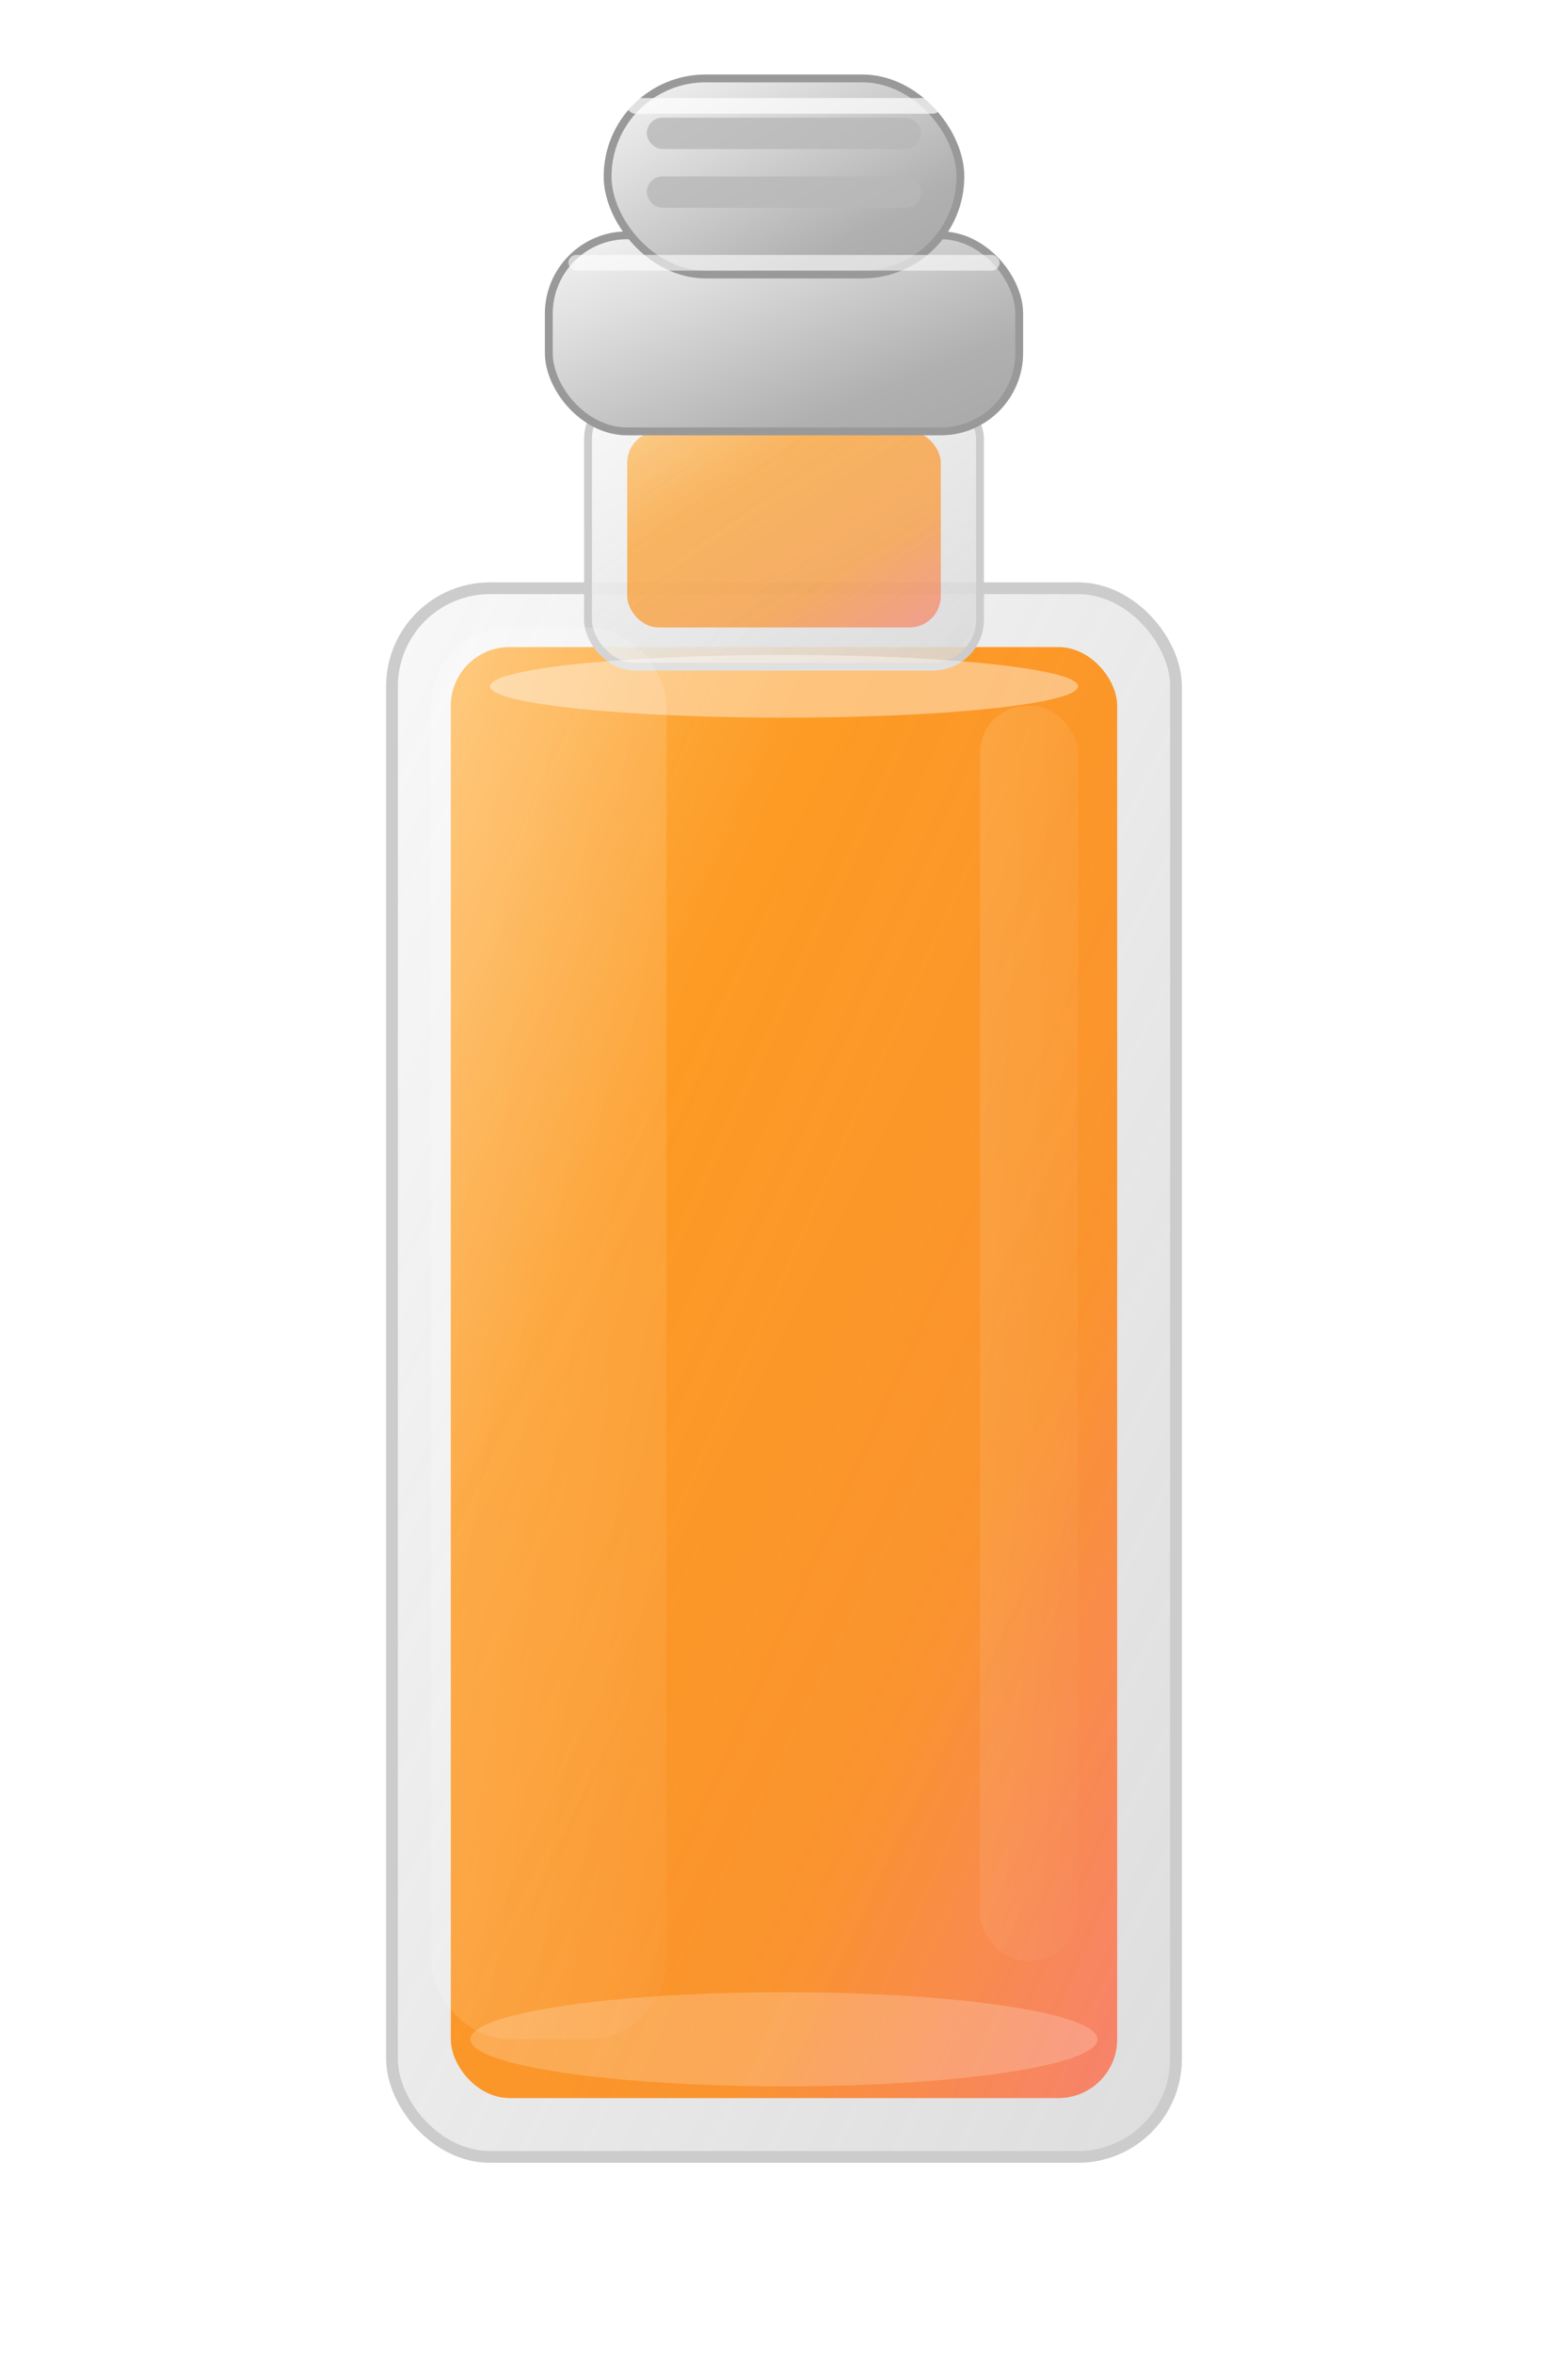 <svg xmlns="http://www.w3.org/2000/svg" viewBox="0 0 400 600" width="400" height="600">
  <defs>
    <!-- Outer Glass Container Gradient -->
    <linearGradient id="outerGlass" x1="0%" y1="0%" x2="100%" y2="100%">
      <stop offset="0%" style="stop-color:#F8F8F8;stop-opacity:0.95" />
      <stop offset="50%" style="stop-color:#E8E8E8;stop-opacity:0.9" />
      <stop offset="100%" style="stop-color:#D8D8D8;stop-opacity:0.85" />
    </linearGradient>
    
    <!-- Inner Liquid Gradient (Amber/Orange) -->
    <linearGradient id="liquidGradient" x1="0%" y1="0%" x2="100%" y2="100%">
      <stop offset="0%" style="stop-color:#FFB347;stop-opacity:0.9" />
      <stop offset="30%" style="stop-color:#FF8C00;stop-opacity:0.85" />
      <stop offset="70%" style="stop-color:#FF7F00;stop-opacity:0.8" />
      <stop offset="100%" style="stop-color:#FF6347;stop-opacity:0.75" />
    </linearGradient>
    
    <!-- Chrome Cap Gradient -->
    <linearGradient id="chromeGradient" x1="0%" y1="0%" x2="100%" y2="100%">
      <stop offset="0%" style="stop-color:#F5F5F5;stop-opacity:1" />
      <stop offset="25%" style="stop-color:#E0E0E0;stop-opacity:1" />
      <stop offset="50%" style="stop-color:#C8C8C8;stop-opacity:1" />
      <stop offset="75%" style="stop-color:#B0B0B0;stop-opacity:1" />
      <stop offset="100%" style="stop-color:#A8A8A8;stop-opacity:1" />
    </linearGradient>
    
    <!-- Glass Reflection -->
    <linearGradient id="glassReflection" x1="0%" y1="0%" x2="100%" y2="100%">
      <stop offset="0%" style="stop-color:#FFFFFF;stop-opacity:0.4" />
      <stop offset="100%" style="stop-color:#FFFFFF;stop-opacity:0.05" />
    </linearGradient>
    
    <!-- Shadow Filter -->
    <filter id="dropShadow" x="-50%" y="-50%" width="200%" height="200%">
      <feDropShadow dx="8" dy="12" stdDeviation="10" flood-color="#000000" flood-opacity="0.25"/>
    </filter>
    
    <!-- Inner Shadow for Glass Effect -->
    <filter id="innerShadow" x="-50%" y="-50%" width="200%" height="200%">
      <feDropShadow dx="2" dy="4" stdDeviation="3" flood-color="#000000" flood-opacity="0.1"/>
    </filter>
  </defs>
  
  <!-- Outer Glass Container -->
  <rect x="100" y="150" width="200" height="400" rx="25" ry="25" 
        fill="url(#outerGlass)" 
        stroke="#CCCCCC" 
        stroke-width="3" 
        filter="url(#dropShadow)"/>
  
  <!-- Inner Liquid Container -->
  <rect x="115" y="165" width="170" height="370" rx="15" ry="15" 
        fill="url(#liquidGradient)" 
        filter="url(#innerShadow)"/>
  
  <!-- Bottle Neck (Glass) -->
  <rect x="150" y="100" width="100" height="70" rx="12" ry="12" 
        fill="url(#outerGlass)" 
        stroke="#CCCCCC" 
        stroke-width="2"/>
  
  <!-- Neck Inner Part -->
  <rect x="160" y="110" width="80" height="50" rx="8" ry="8" 
        fill="url(#liquidGradient)" 
        opacity="0.7"/>
  
  <!-- Chrome Cap Base -->
  <rect x="140" y="60" width="120" height="50" rx="20" ry="20" 
        fill="url(#chromeGradient)" 
        stroke="#999999" 
        stroke-width="2"/>
  
  <!-- Chrome Cap Top -->
  <rect x="155" y="20" width="90" height="50" rx="25" ry="25" 
        fill="url(#chromeGradient)" 
        stroke="#999999" 
        stroke-width="2"/>
  
  <!-- Cap Details -->
  <rect x="165" y="30" width="70" height="8" rx="4" ry="4" 
        fill="#B8B8B8" 
        opacity="0.8"/>
  <rect x="165" y="45" width="70" height="8" rx="4" ry="4" 
        fill="#B8B8B8" 
        opacity="0.8"/>
  
  <!-- Main Glass Reflection -->
  <rect x="110" y="160" width="60" height="360" rx="20" ry="20" 
        fill="url(#glassReflection)" 
        opacity="0.6"/>
  
  <!-- Secondary Reflection -->
  <rect x="250" y="180" width="25" height="320" rx="12" ry="12" 
        fill="url(#glassReflection)" 
        opacity="0.3"/>
  
  <!-- Liquid Surface Highlight -->
  <ellipse cx="200" cy="175" rx="75" ry="8" 
           fill="#FFFFFF" 
           opacity="0.4"/>
  
  <!-- Bottom Reflection -->
  <ellipse cx="200" cy="520" rx="80" ry="12" 
           fill="#FFFFFF" 
           opacity="0.2"/>
  
  <!-- Chrome Cap Highlights -->
  <rect x="160" y="25" width="80" height="4" rx="2" ry="2" 
        fill="#FFFFFF" 
        opacity="0.7"/>
  <rect x="145" y="65" width="110" height="4" rx="2" ry="2" 
        fill="#FFFFFF" 
        opacity="0.6"/>
</svg>
